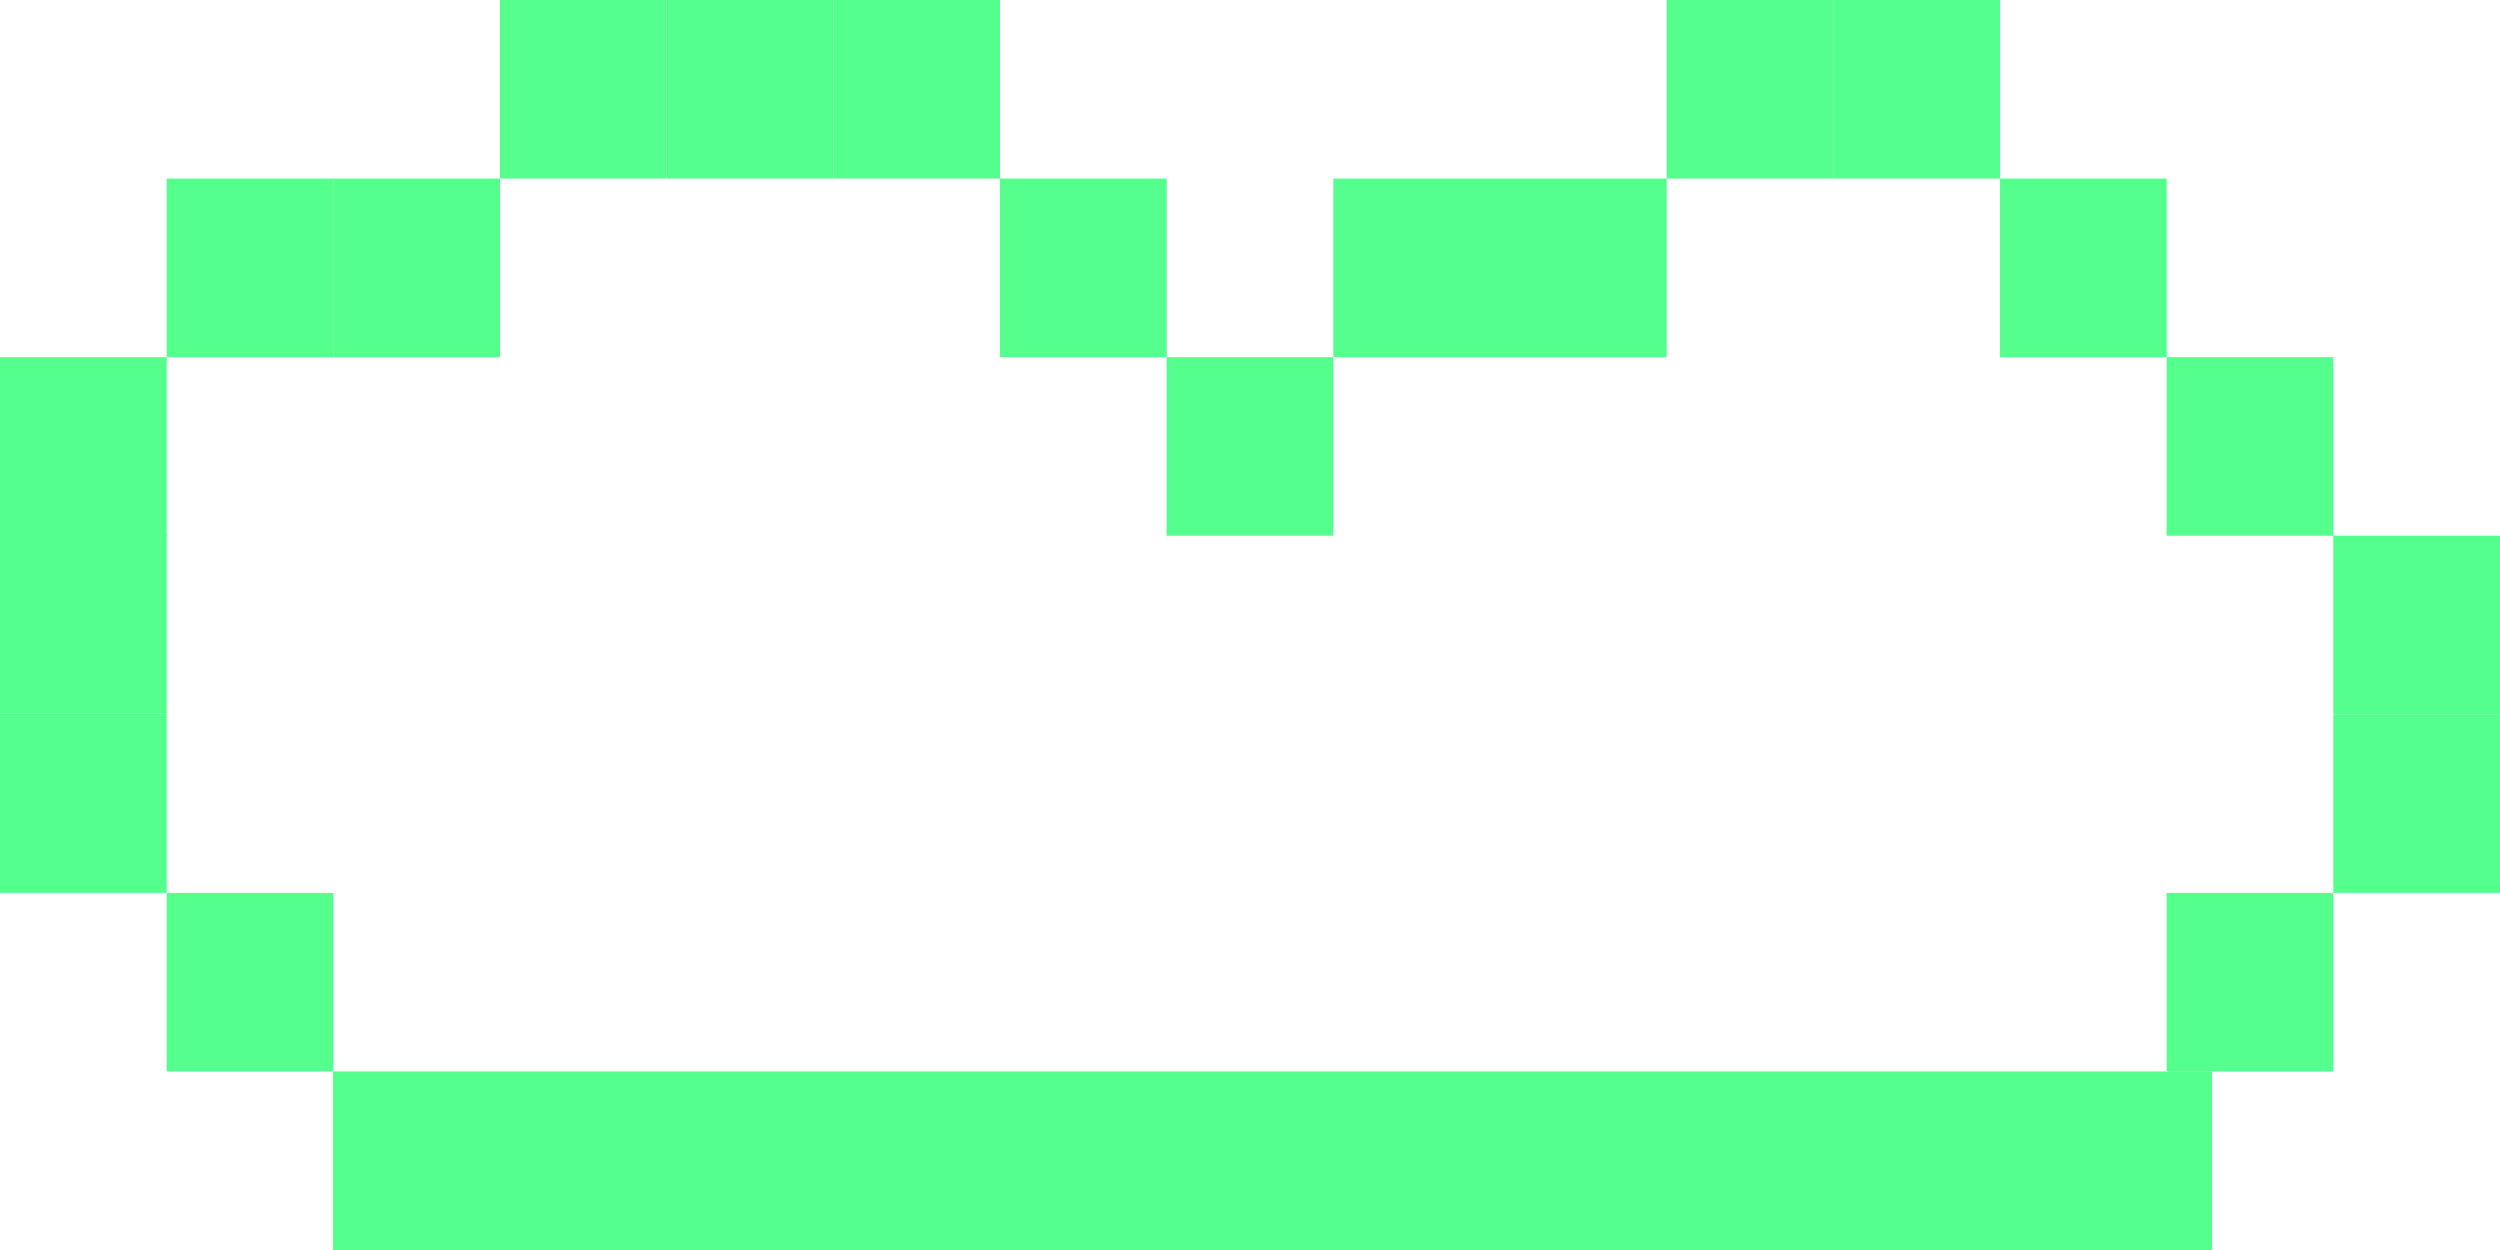 <svg width="58" height="29" viewBox="0 0 58 29" fill="none" xmlns="http://www.w3.org/2000/svg">
<path d="M51.318 24.858H7.723V29.001H51.318V24.858Z" fill="#55FF8E"/>
<path d="M7.734 20.715H3.867V24.858H7.734V20.715Z" fill="#55FF8E"/>
<path d="M3.867 16.549H0V20.715H3.867V16.549Z" fill="#55FF8E"/>
<path d="M3.867 12.382H0V16.548H3.867V12.382Z" fill="#55FF8E"/>
<path d="M7.734 4.143H3.867V8.287H7.734V4.143Z" fill="#55FF8E"/>
<path d="M11.6 4.143H7.733V8.287H11.6V4.143Z" fill="#55FF8E"/>
<path d="M15.467 0H11.6V4.143H15.467V0Z" fill="#55FF8E"/>
<path d="M19.333 0H15.466V4.143H19.333V0Z" fill="#55FF8E"/>
<path d="M23.2 0H19.333V4.143H23.2V0Z" fill="#55FF8E"/>
<path d="M27.068 4.143H23.2V8.287H27.068V4.143Z" fill="#55FF8E"/>
<path d="M30.934 8.286H27.066V12.429H30.934V8.286Z" fill="#55FF8E"/>
<path d="M34.801 4.143H30.934V8.287H34.801V4.143Z" fill="#55FF8E"/>
<path d="M38.667 4.143H34.8V8.287H38.667V4.143Z" fill="#55FF8E"/>
<path d="M42.534 0H38.667V4.143H42.534V0Z" fill="#55FF8E"/>
<path d="M46.401 0H42.534V4.143H46.401V0Z" fill="#55FF8E"/>
<path d="M50.267 4.143H46.4V8.287H50.267V4.143Z" fill="#55FF8E"/>
<path d="M54.134 8.286H50.267V12.429H54.134V8.286Z" fill="#55FF8E"/>
<path d="M58 12.429H54.133V16.572H58V12.429Z" fill="#55FF8E"/>
<path d="M58 16.571H54.133V20.715H58V16.571Z" fill="#55FF8E"/>
<path d="M54.134 20.715H50.267V24.858H54.134V20.715Z" fill="#55FF8E"/>
<path d="M3.867 8.286H0V12.451H3.867V8.286Z" fill="#55FF8E"/>
</svg>

